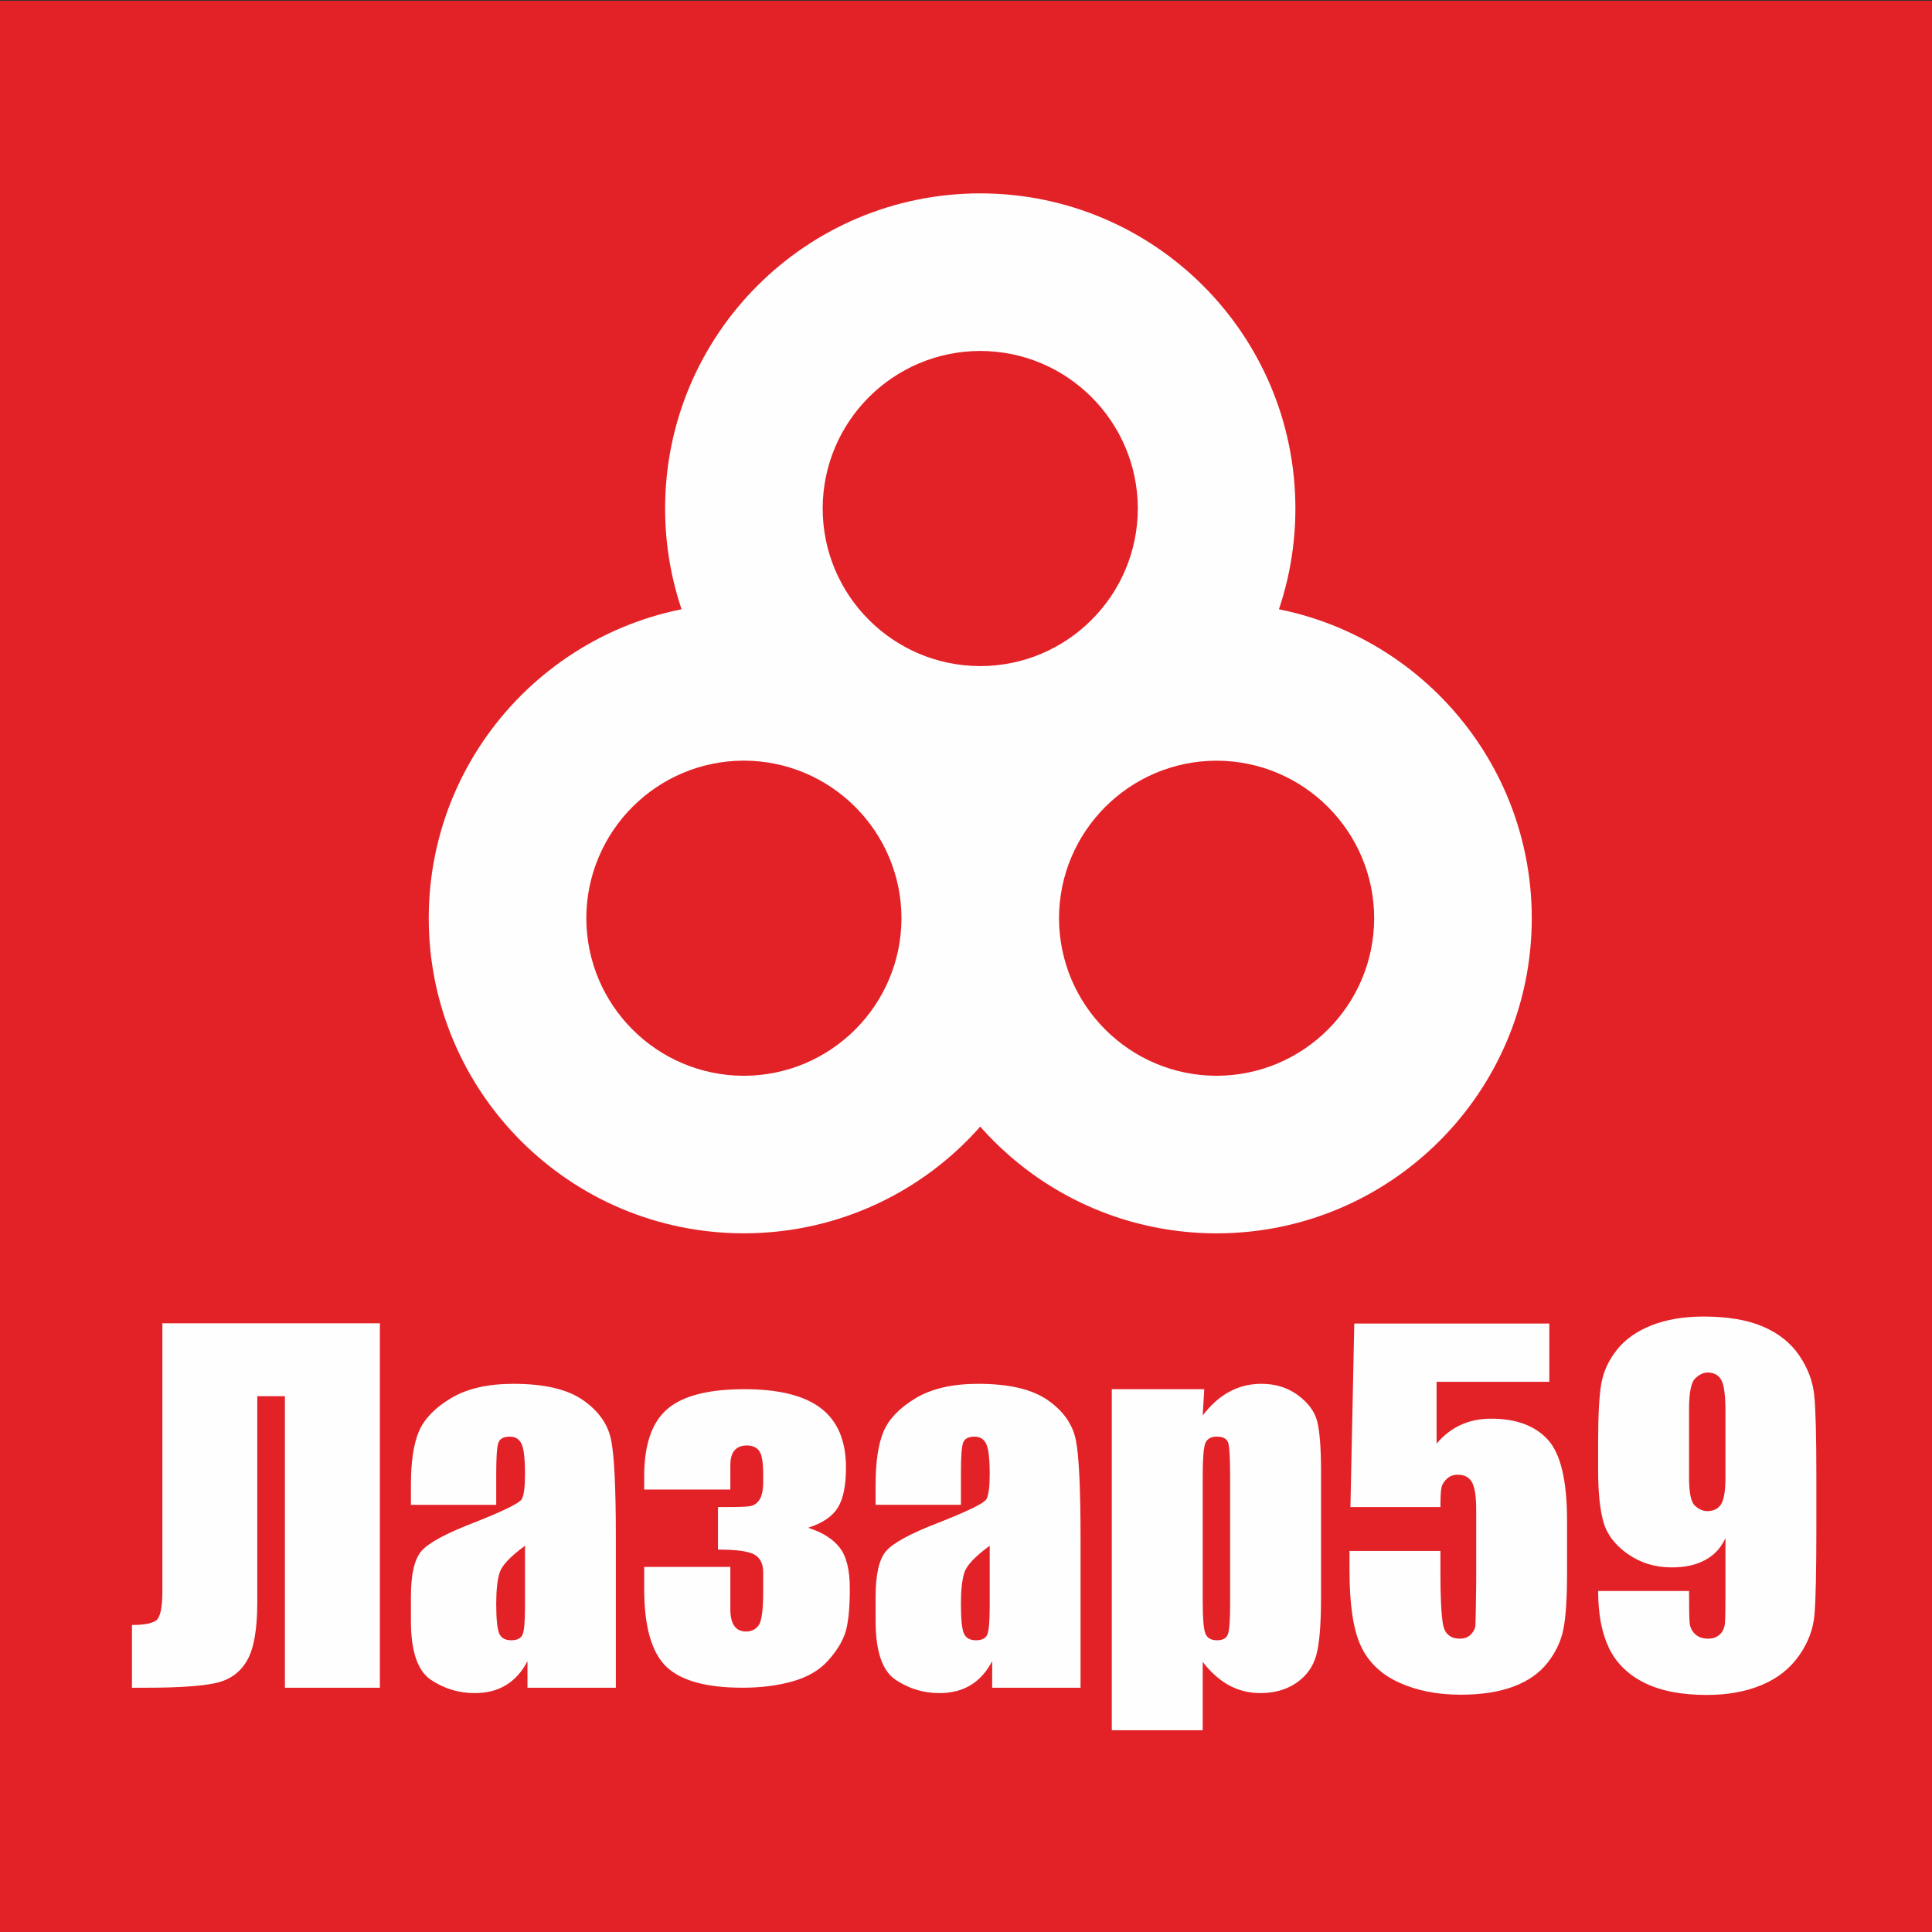 <?xml version="1.0" encoding="UTF-8"?>
<!DOCTYPE svg PUBLIC "-//W3C//DTD SVG 1.1//EN" "http://www.w3.org/Graphics/SVG/1.1/DTD/svg11.dtd">
<!-- Creator: CorelDRAW 2019 (64-Bit) -->
<svg xmlns="http://www.w3.org/2000/svg" xml:space="preserve" width="201mm" height="201mm" version="1.1" style="shape-rendering:geometricPrecision; text-rendering:geometricPrecision; image-rendering:optimizeQuality; fill-rule:evenodd; clip-rule:evenodd"
viewBox="0 0 20100 20100"
 xmlns:xlink="http://www.w3.org/1999/xlink">
 <rect x="0" y="0" width="20100" height="20100" fill="#333333" stroke="none"/>
 <defs>
  <style type="text/css">
   <![CDATA[
    .fil1 {fill:#FEFEFE;fill-rule:nonzero}
    .fil0 {fill:#E32227;fill-rule:nonzero}
   ]]>
  </style>
 </defs>
 <g id="Слой_x0020_1">
  <polygon class="fil0" points="20135.31,20153.29 -10.06,20153.29 -10.06,7.92 20135.31,7.92 "/>
  <path class="fil1" d="M3952.31 17558.58l-988.14 0 0 -3033.18 -287.6 0 0 2146.49c0,281.97 -35.95,484.85 -108.62,607.9 -72.7,123.83 -182.94,200.5 -331.54,231.64 -147.77,31.17 -384.21,47.15 -708.56,47.15l-154.96 0 0 -652.64c120.63,0 202.92,-15.2 248.45,-44.76 44.73,-29.56 67.9,-130.98 67.9,-304.34l0 -2789.53 2263.07 0 0 3791.27zm1210.23 -1902.82l-887.49 0 0 -208.49c0,-239.64 27.98,-425.01 83.09,-555.22 55.89,-130.21 166.93,-246.02 333.9,-345.86 166.97,-99.88 383.44,-149.38 650.25,-149.38 320.34,0 560.79,56.69 722.95,169.35 162.96,113.43 260.42,252.42 293.17,416.96 32.76,164.58 48.73,503.29 48.73,1016.93l0 1558.53 -919.44 0 0 -276.4c-57.54,111.04 -132.64,194.11 -223.7,249.22 -91.07,55.93 -199.69,83.1 -326.7,83.1 -165.35,0 -317.16,-46.34 -455.34,-138.99 -137.4,-92.68 -206.91,-296.37 -206.91,-609.52l0 -255.64c0,-232.44 36.75,-390.63 110.23,-474.5 73.51,-84.68 254.84,-182.94 545.63,-294.76 309.92,-122.24 476.08,-203.72 498.44,-246.06 21.59,-42.34 32.75,-127.79 32.75,-257.23 0,-162.15 -12.77,-268.39 -36.72,-317.11 -23.97,-49.54 -63.93,-74.29 -120.62,-74.29 -63.93,0 -103.85,20.75 -119.05,62.31 -15.97,41.54 -23.17,148.58 -23.17,321.93l0 325.12zm299.56 425.78c-151.76,111.04 -239.63,203.68 -263.61,278.78 -23.94,75.09 -35.95,182.94 -35.95,322.73 0,160.58 10.39,264.43 31.18,311.54 20.78,47.15 63.08,70.32 125.4,70.32 59.11,0 97.45,-18.4 115.85,-55.12 17.55,-36.76 27.13,-133.4 27.13,-289.17l0 -639.08zm2946.11 -186.95c147.8,47.15 257.23,115.86 327.51,206.11 70.32,90.26 105.46,231.67 105.46,423.39 0,212.5 -15.97,366.65 -47.11,462.53 -31.17,95.84 -91.87,193.3 -181.36,292.37 -89.45,99.03 -212.46,170.16 -368.27,214.08 -156.54,43.95 -329.89,65.51 -520.03,65.51 -378.63,0 -644.66,-74.29 -795.62,-222.09 -151,-148.57 -226.86,-417.77 -226.86,-807.63l0 -226.85 896.27 0 0 437.78c0,155.76 54.31,234.05 163.77,234.05 57.51,0 101.46,-22.36 132.6,-67.12 30.37,-44.73 45.53,-161.35 45.53,-349.88l0 -196.52c0,-90.26 -30.36,-152.58 -91.87,-186.91 -60.7,-34.37 -186.91,-51.92 -378.62,-51.92l0 -442.56 72.66 0c132.64,0 218.89,-2.42 259.62,-8.81 40.76,-6.39 73.51,-28.75 99.07,-67.09 26.36,-38.33 39.14,-102.26 39.14,-192.52l0 -65.51c0,-133.41 -14.39,-217.27 -43.91,-253.22 -28.79,-35.95 -70.32,-53.51 -124.63,-53.51 -115.86,0 -173.36,68.67 -173.36,206.08l0 252.45 -896.27 0 0 -138.21c0,-327.51 79.87,-560.8 239.64,-698.17 159.77,-138.21 427.38,-207.69 802.01,-207.69 358.68,0 624.68,66.28 798.04,198.88 172.55,132.63 259.61,337.94 259.61,615.91 0,186.94 -27.94,326.74 -84.68,417.8 -55.88,91.07 -158.96,160.55 -308.34,209.27zm1588.86 -238.83l-887.5 0 0 -208.49c0,-239.64 27.98,-425.01 83.1,-555.22 55.89,-130.21 166.93,-246.02 333.9,-345.86 166.97,-99.88 383.43,-149.38 650.24,-149.38 320.35,0 560.8,56.69 722.95,169.35 162.97,113.43 260.42,252.42 293.18,416.96 32.75,164.58 48.73,503.29 48.73,1016.93l0 1558.53 -919.44 0 0 -276.4c-57.55,111.04 -132.64,194.11 -223.71,249.22 -91.06,55.93 -199.68,83.1 -326.7,83.1 -165.35,0 -317.15,-46.34 -455.33,-138.99 -137.41,-92.68 -206.92,-296.37 -206.92,-609.52l0 -255.64c0,-232.44 36.76,-390.63 110.24,-474.5 73.51,-84.68 254.84,-182.94 545.62,-294.76 309.92,-122.24 476.08,-203.72 498.45,-246.06 21.59,-42.34 32.75,-127.79 32.75,-257.23 0,-162.15 -12.78,-268.39 -36.72,-317.11 -23.98,-49.54 -63.93,-74.29 -120.63,-74.29 -63.93,0 -103.84,20.75 -119.04,62.31 -15.98,41.54 -23.17,148.58 -23.17,321.93l0 325.12zm299.56 425.78c-151.76,111.04 -239.64,203.68 -263.61,278.78 -23.95,75.09 -35.95,182.94 -35.95,322.73 0,160.58 10.39,264.43 31.17,311.54 20.79,47.15 63.09,70.32 125.4,70.32 59.12,0 97.46,-18.4 115.85,-55.12 17.56,-36.76 27.14,-133.4 27.14,-289.17l0 -639.08zm2231.97 -1628.81l-15.97 273.97c83.87,-111.04 176.52,-193.29 277.97,-247.64 101.46,-55.12 212.5,-82.25 332.32,-82.25 146.99,0 273.2,39.14 380.24,118.2 107.04,79.1 174.17,169.35 200.49,272.43 26.37,103.04 39.96,277.97 39.96,524.03l0 1308.46c0,282.82 -16.78,483.31 -50.31,603.13 -33.56,119.05 -102.27,214.08 -206.11,285.17 -103.85,71.13 -229.28,106.27 -375.47,106.27 -117.43,0 -226.05,-27.17 -325.89,-81.48 -99.88,-55.12 -190.95,-135.79 -273.2,-243.64l0 711.75 -945.84 0 0 -3548.4 961.81 0zm269.2 903.47c0,-191.72 -7.2,-308.34 -20.78,-348.29 -14.36,-40.76 -53.5,-61.51 -117.43,-61.51 -62.28,0 -102.23,23.94 -120.63,70.28 -17.55,47.15 -26.33,160.58 -26.33,339.52l0 1286.9c0,187.75 8.78,304.38 27.94,351.49 18.36,47.15 59.12,70.32 121.44,70.32 60.7,0 99.03,-21.59 113.43,-64.7 15.16,-42.34 22.36,-147 22.36,-312.35l0 -1331.66zm3320.77 -1586.5l0 606.32 -1172.7 0 0 643.05c146.99,-173.32 335.51,-259.61 566.37,-259.61 260.42,0 457.72,72.7 591.13,218.89 133.4,146.18 199.72,426.58 199.72,841.15l0 540.82c0,268.42 -12.78,465.72 -38.34,591.16 -25.56,125.4 -80.67,241.21 -165.35,348.29 -83.91,107.04 -201.3,189.29 -351.49,246.03 -150.99,56.69 -334.7,85.48 -551.21,85.48 -243.64,0 -458.52,-42.34 -643.85,-127.82 -185.33,-84.68 -317.15,-211.69 -395.41,-380.24 -78.28,-168.55 -117.43,-428.97 -117.43,-781.26l0 -206.11 945.81 0 0 236.47c0,244.42 8.78,418.58 25.56,521.62 17.59,103.07 76.71,154.19 178.13,154.19 46.34,0 84.67,-14.4 113.43,-43.96 28.78,-29.56 44.76,-61.5 47.14,-95.84 1.62,-34.37 4.82,-183.75 8.01,-447.36l0 -750.9c0,-142.18 -15.2,-238.86 -44.76,-290.78 -29.56,-51.12 -79.06,-76.68 -146.99,-76.68 -43.92,0 -80.68,12.78 -110.24,39.15 -29.56,27.17 -48.73,55.11 -57.5,85.48 -8.78,30.33 -12.78,101.46 -12.78,211.69l-936.22 0 39.91 -1909.23 2029.06 0zm508.02 2782.33l945.85 0c0,176.56 1.58,287.6 6.39,333.94 4.77,45.53 23.94,84.68 57.5,115.82 33.56,31.17 79.1,46.34 136.6,46.34 48.73,0 88.68,-14.4 119.82,-43.96 31.17,-29.56 48.73,-67.89 52.73,-115.01 4,-46.34 5.58,-141.41 5.58,-282.78l0 -603.94c-46.34,101.46 -116.62,177.36 -210.88,227.67 -93.46,51.15 -209.31,76.71 -348.3,76.71 -173.35,0 -325.93,-47.15 -458.52,-140.61 -132.6,-93.45 -217.28,-206.11 -253.23,-337.09 -35.95,-131.02 -53.54,-308.38 -53.54,-531.23l0 -301.95c0,-265.23 10.4,-462.53 31.18,-591.97 21.55,-129.4 75.86,-249.22 162.96,-359.46 87.07,-110.23 208.47,-195.72 362.65,-256.42 154.96,-60.73 333.9,-91.06 538.43,-91.06 252.42,0 460.11,35.14 622.27,105.42 162.19,70.32 288.4,170.97 377.04,302.76 88.68,131.83 140.6,270.81 154.19,415.42 14.4,145.37 21.56,425.77 21.56,842.77l0 526.42c0,451.33 -6.39,752.51 -19.17,904.27 -11.97,152.58 -66.28,296.37 -162.16,432.17 -95.84,135.79 -226.05,237.25 -389.82,305.14 -163.78,67.9 -353.07,102.27 -568.76,102.27 -266.81,0 -484.9,-43.15 -654.25,-128.63 -169.35,-86.26 -290.79,-206.89 -365.07,-362.65 -74.29,-156.58 -111.05,-353.11 -111.05,-590.36zm945.85 -1181.47c0,159 19.94,257.22 61.5,294.79 41.53,37.53 83.87,55.92 127.79,55.92 65.51,0 113.43,-23.98 143.8,-71.12 30.36,-47.92 45.53,-140.57 45.53,-279.59l0 -686.2c0,-166.93 -14.36,-275.58 -43.15,-327.5 -28.75,-51.12 -76.67,-77.48 -143.76,-77.48 -40.76,0 -83.09,19.97 -126.24,59.89 -43.92,39.95 -65.47,146.99 -65.47,321.92l0 709.37zm-13111.99 -5817.83c0.62,-1810.57 1467.75,-3277.36 3277.98,-3278.35l0 820 0 819.08c-904.42,1.55 -1636.73,734.85 -1638.64,1639.27 1.91,904.9 734.22,1638.1 1638.64,1639.38 905.16,-1.28 1638.1,-734.48 1640.34,-1639.38 -2.24,-904.42 -735.18,-1637.72 -1640.34,-1639.27l0 -819.08 0 -820c1811.31,0.99 3278.73,1467.78 3279.35,3278.35 -0.62,1811.6 -1468.04,3277.73 -3279.35,3278.36 -1810.23,-0.63 -3277.36,-1466.76 -3277.98,-3278.36zm4918.17 0c0.63,-1810.57 1467.64,-3277.36 3278.32,-3278.35l0 819.74 0 819.97c-904.24,1.28 -1637.43,734.48 -1639.34,1638.64 1.91,905.16 735.1,1638.1 1639.34,1639.38 904.46,-1.28 1638.02,-734.22 1639.64,-1639.38 -1.62,-904.16 -735.18,-1637.36 -1639.64,-1638.64l0 -819.97 0 -819.74c1810.87,0.99 3278.36,1467.78 3279.27,3278.35 -0.91,1811.6 -1468.4,3278.1 -3279.27,3278.73 -1810.68,-0.63 -3277.69,-1467.13 -3278.32,-3278.73zm-2459.09 -4262.16c0.7,-1810.94 1467.5,-3278.07 3278.73,-3278.69l0 819.97 0 819.37c-904.83,1.25 -1638.39,734.56 -1639.38,1639.35 0.99,904.79 734.55,1638.09 1639.38,1639.38 904.79,-1.29 1637.43,-734.59 1639.34,-1639.38 -1.91,-904.79 -734.55,-1638.1 -1639.34,-1639.35l0 -819.37 0 -819.97c1811.19,0.62 3278.06,1467.75 3278.68,3278.69 -0.62,1811.23 -1467.49,3277.98 -3278.68,3278.98 -1811.23,-1 -3278.03,-1467.75 -3278.73,-3278.98z"/>
 </g>
</svg>
